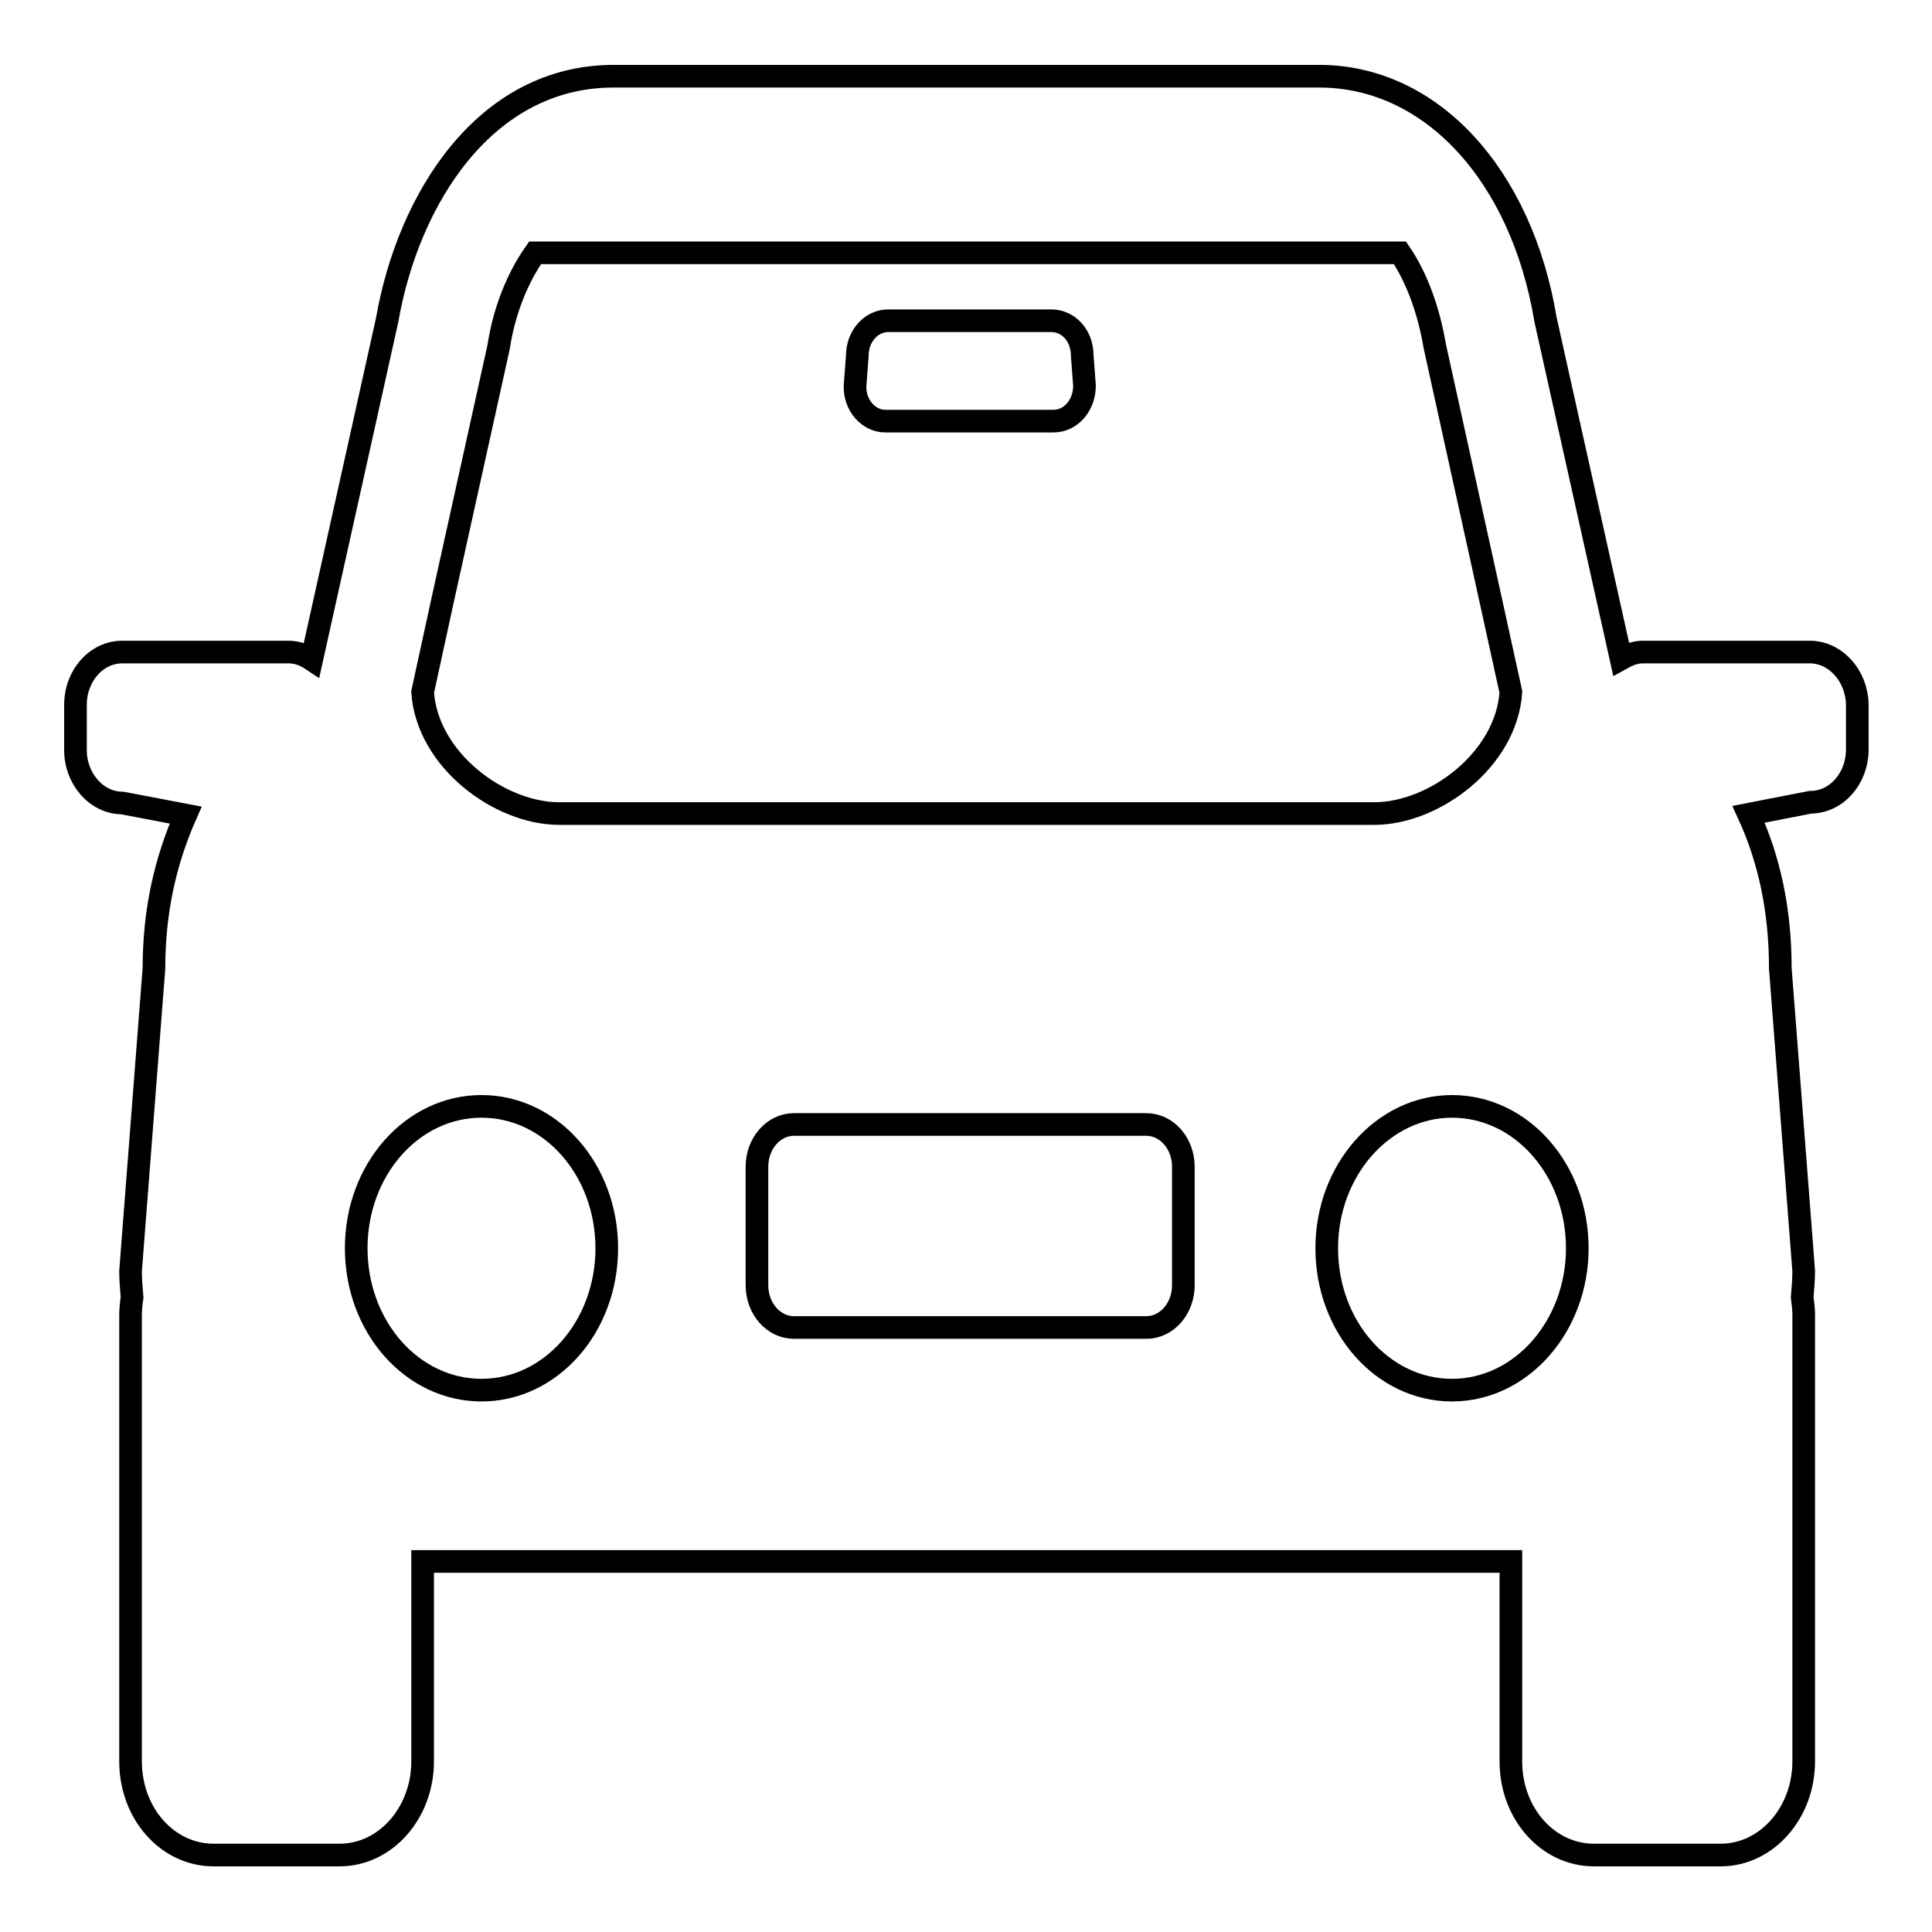 <?xml version="1.0" encoding="utf-8"?>
<!-- Svg Vector Icons : http://www.onlinewebfonts.com/icon -->
<!DOCTYPE svg PUBLIC "-//W3C//DTD SVG 1.1//EN" "http://www.w3.org/Graphics/SVG/1.1/DTD/svg11.dtd">
<svg version="1.1" xmlns="http://www.w3.org/2000/svg" xmlns:xlink="http://www.w3.org/1999/xlink" x="0px" y="0px" viewBox="0 0 256 256" enable-background="new 0 0 256 256" xml:space="preserve">
<g> <path stroke-width="3" fill-opacity="0" stroke="#000000"  d="M239.8,86.4h-22.1c-1.1,0-2,0.4-2.9,0.9l-10-44.9c-3.2-19.3-15.2-32.3-30-32.3H81.3 c-17,0-27.2,16.2-30,32.3l-10,45c-0.9-0.6-1.9-1-3.1-1H16.2c-3.4,0-6.2,3.1-6.2,7v6c0,3.8,2.8,7,6.2,7l8.4,1.6 c-2.6,5.9-4.2,12.5-4.2,20.3l-3.1,40.1c0,1.2,0.1,2.3,0.2,3.5c-0.1,0.7-0.2,1.5-0.2,2.3v59.2c0,6.9,4.9,12.4,11,12.4H45 c6.1,0,11-5.6,11-12.4v-26.5h144.2v26.5c0,6.9,4.9,12.4,11,12.4h16.8c6.1,0,11-5.6,11-12.4v-59.2c0-0.8-0.1-1.5-0.2-2.3 c0.1-1.2,0.2-2.4,0.2-3.5l-3.1-40.1c0-7.8-1.5-14.5-4.2-20.4l8.2-1.6c3.4,0,6.2-3.1,6.2-7v-6C246,89.5,243.2,86.4,239.8,86.4 L239.8,86.4z M58.7,79.3l7.3-33l0.1-0.5c0.7-4.5,2.4-8.9,4.8-12.3h114.6c2.4,3.5,3.9,8.1,4.6,12.3l7.4,33.6l2.7,12.3 c-0.6,9-10.2,16.1-18.1,16.1h-108c-7.9,0-17.5-7.1-18.1-16.1L58.7,79.3L58.7,79.3z M63.8,184.2c-9.2,0-16.6-8.4-16.6-18.8 s7.4-18.8,16.6-18.8c9.2,0,16.6,8.4,16.6,18.8S73,184.2,63.8,184.2L63.8,184.2z M156.8,170.3c0,3.1-2.2,5.6-4.9,5.6h-46.7 c-2.7,0-4.9-2.5-4.9-5.6v-15.7c0-3.1,2.2-5.6,4.9-5.6h46.7c2.7,0,4.9,2.5,4.9,5.6V170.3L156.8,170.3z M192.4,184.2 c-9.2,0-16.6-8.4-16.6-18.8s7.5-18.8,16.6-18.8c9.2,0,16.6,8.4,16.6,18.8C209,175.7,201.6,184.2,192.4,184.2L192.4,184.2z  M117.3,55.8h22.3c2.3,0,4.1-2.1,4.1-4.7l-0.3-4c0-2.6-1.8-4.6-4.1-4.6h-21.6c-2.3,0-4.1,2.1-4.1,4.6l-0.3,4 C113.2,53.7,115.1,55.8,117.3,55.8L117.3,55.8z"/></g>
</svg>